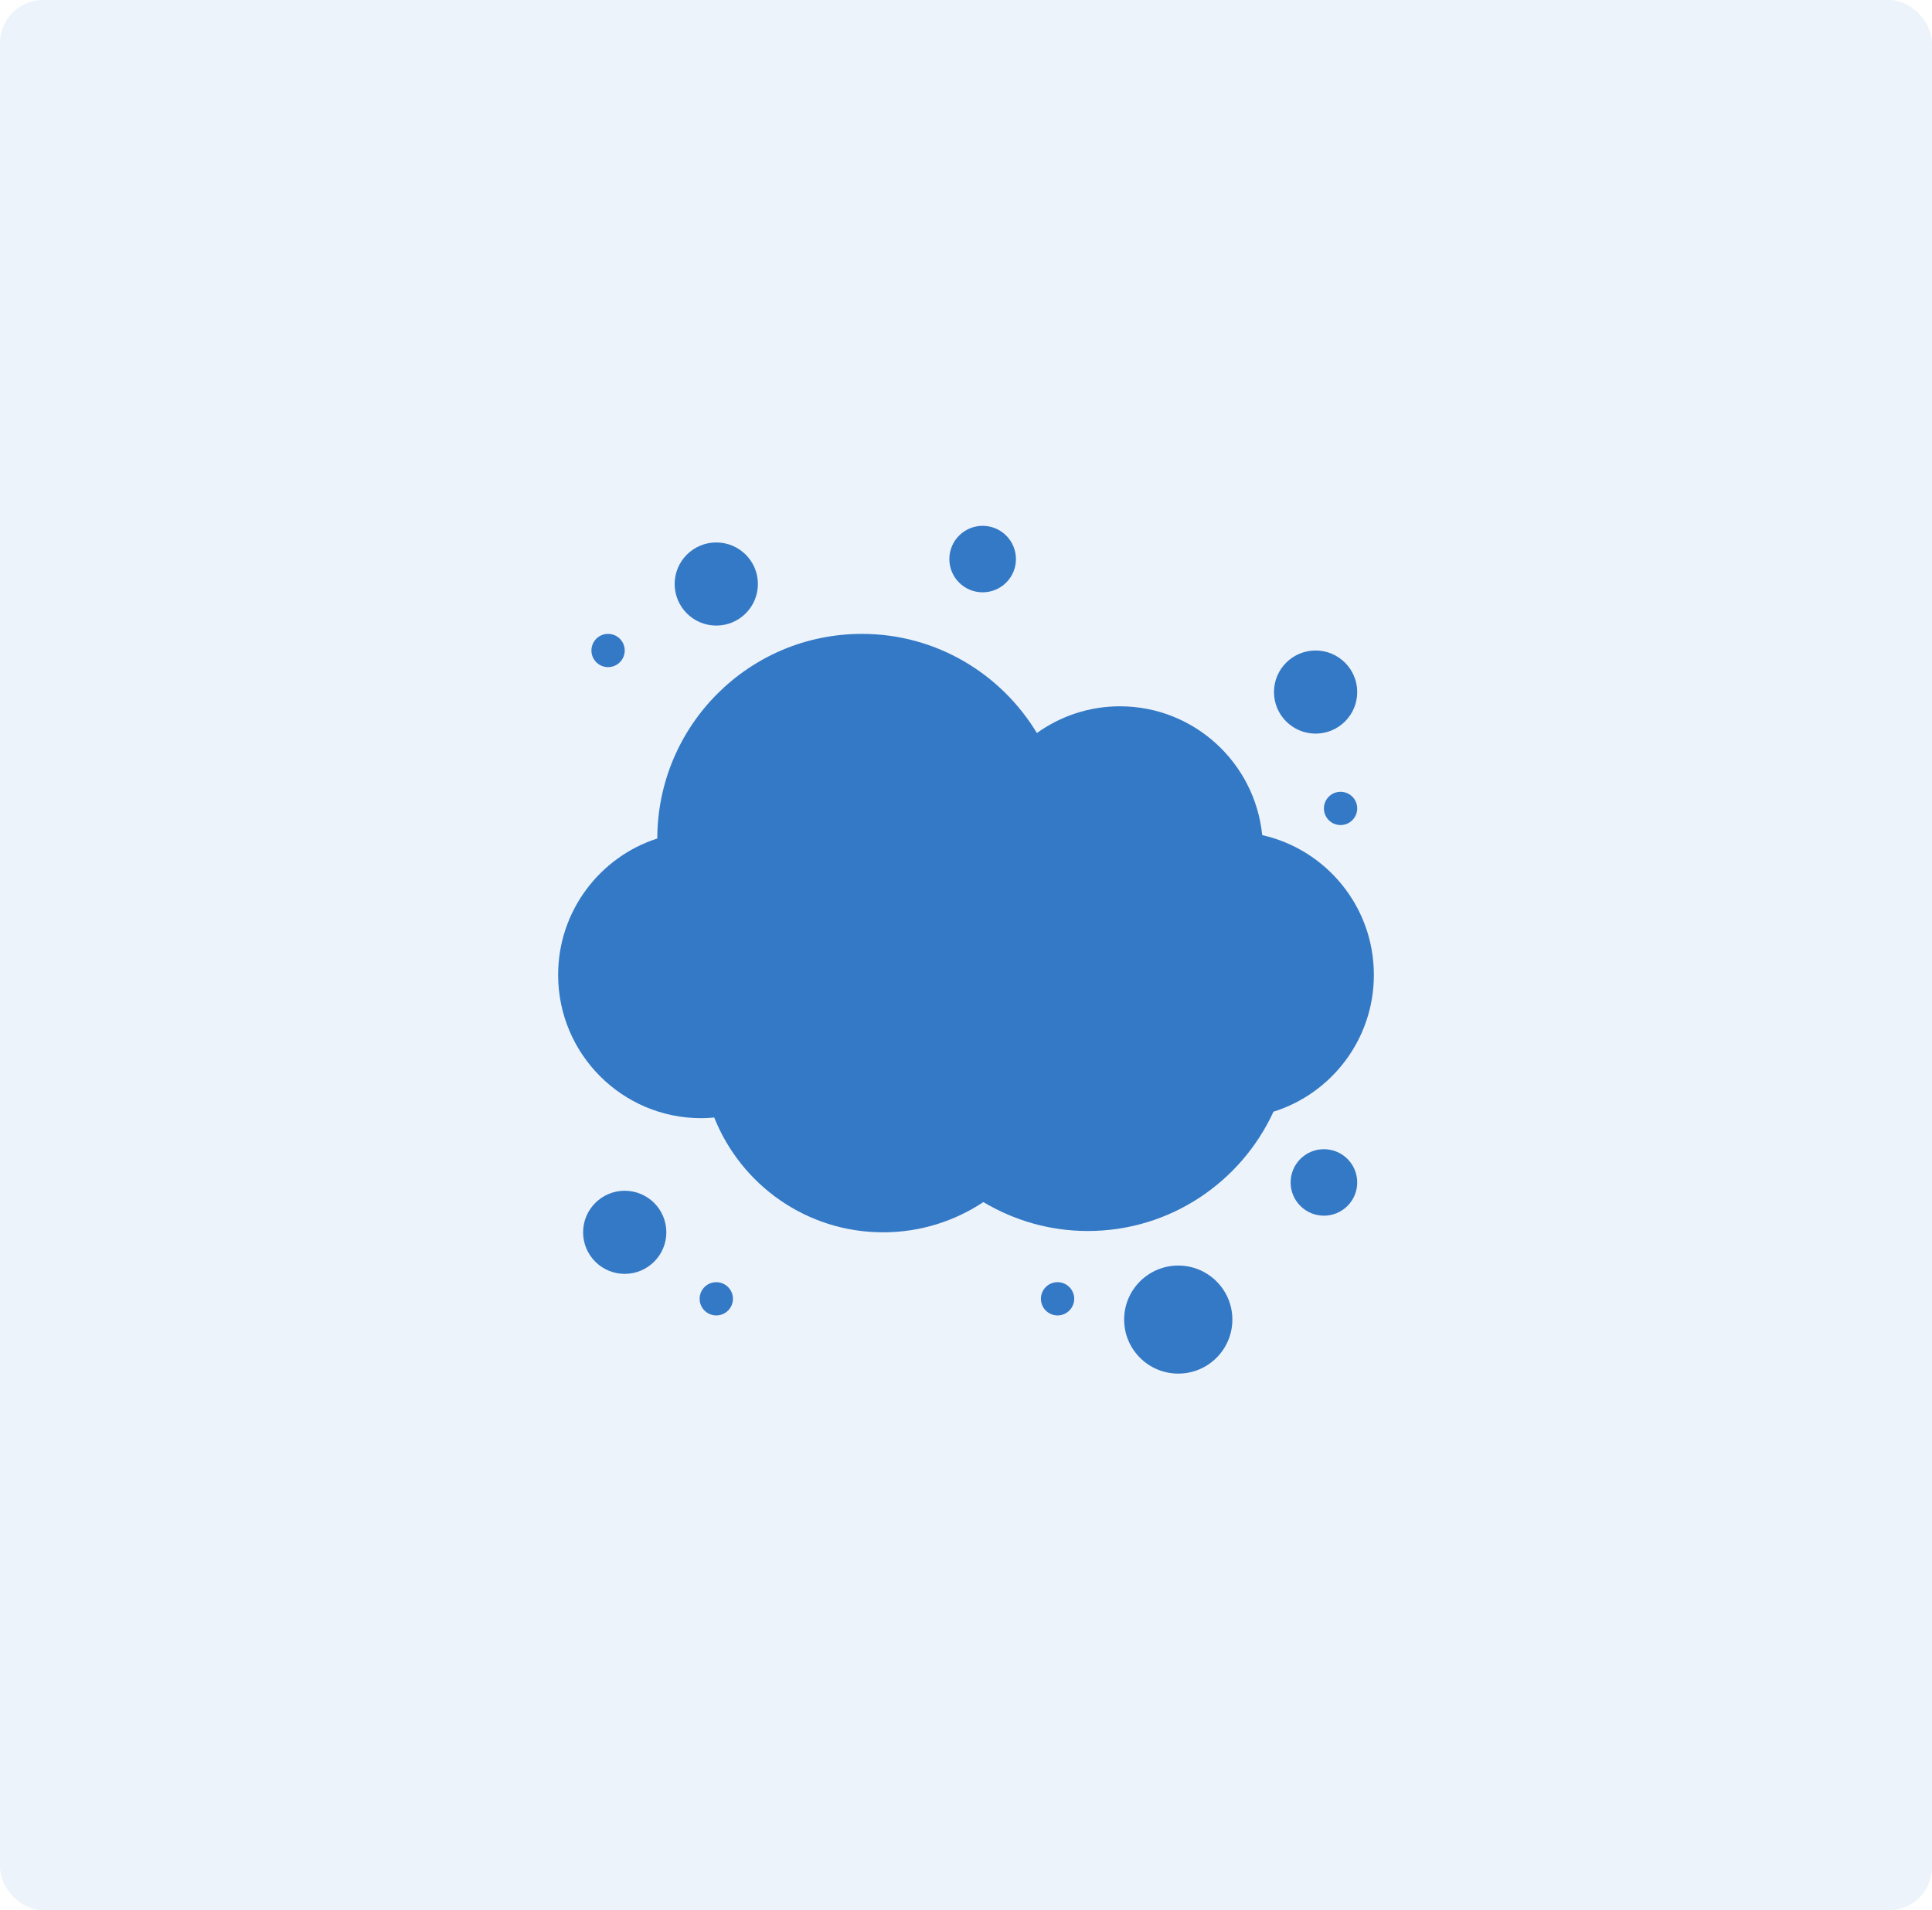 <svg viewBox="0 0 360 356" height="356" width="360" xmlns="http://www.w3.org/2000/svg"><g fill-rule="evenodd" fill="#3379C6"><rect rx="8" opacity=".086" height="356" width="360"></rect><path transform="translate(104 98)" d="M131.193 57.641C129.842 44.16 118.484 33.633 104.674 33.633 98.9 33.633 93.573 35.493 89.209 38.615 82.527 27.557 70.446 20.137 56.604 20.137 35.568 20.137 18.519 37.203 18.476 58.271 7.76 61.731 0 71.796 0 83.687 0 98.435 11.932 110.395 26.657 110.395 27.474 110.395 28.284 110.344 29.086 110.271 34.079 122.803 46.276 131.667 60.562 131.667 67.468 131.667 73.881 129.585 79.237 126.034 84.938 129.436 91.576 131.423 98.69 131.423 114.05 131.423 127.257 122.301 133.295 109.187 144.135 105.796 152 95.662 152 83.687 152 70.948 143.096 60.316 131.193 57.641M29.469 18.588C33.752 18.588 37.224 15.12 37.224 10.841 37.224 6.566 33.752 3.098 29.469 3.098 25.186 3.098 21.714 6.566 21.714 10.841 21.714 15.12 25.186 18.588 29.469 18.588M141.143 38.725C145.426 38.725 148.898 35.257 148.898 30.979 148.898 26.704 145.426 23.235 141.143 23.235 136.86 23.235 133.388 26.704 133.388 30.979 133.388 35.257 136.86 38.725 141.143 38.725M12.408 139.412C16.691 139.412 20.163 135.943 20.163 131.665 20.163 127.39 16.691 123.922 12.408 123.922 8.125 123.922 4.653 127.39 4.653 131.665 4.653 135.943 8.125 139.412 12.408 139.412M79.102 12.392C82.528 12.392 85.306 9.618 85.306 6.196 85.306 2.775 82.528 0 79.102 0 75.676 0 72.898 2.775 72.898 6.196 72.898 9.618 75.676 12.392 79.102 12.392M142.694 128.569C146.12 128.569 148.898 125.794 148.898 122.373 148.898 118.951 146.12 116.176 142.694 116.176 139.268 116.176 136.49 118.951 136.49 122.373 136.49 125.794 139.268 128.569 142.694 128.569M9.306 20.137C7.591 20.137 6.204 21.523 6.204 23.235 6.204 24.944 7.591 26.333 9.306 26.333 11.021 26.333 12.408 24.944 12.408 23.235 12.408 21.523 11.021 20.137 9.306 20.137M29.469 140.961C27.755 140.961 26.367 142.346 26.367 144.059 26.367 145.768 27.755 147.157 29.469 147.157 31.184 147.157 32.571 145.768 32.571 144.059 32.571 142.346 31.184 140.961 29.469 140.961M142.694 52.667C142.694 54.376 144.081 55.765 145.796 55.765 147.507 55.765 148.898 54.376 148.898 52.667 148.898 50.954 147.507 49.569 145.796 49.569 144.081 49.569 142.694 50.954 142.694 52.667M89.959 144.059C89.959 145.768 91.346 147.157 93.061 147.157 94.772 147.157 96.163 145.768 96.163 144.059 96.163 142.346 94.772 140.961 93.061 140.961 91.346 140.961 89.959 142.346 89.959 144.059M115.551 158C121.117 158 125.633 153.493 125.633 147.93 125.633 142.369 121.117 137.863 115.551 137.863 109.985 137.863 105.469 142.369 105.469 147.93 105.469 153.493 109.985 158 115.551 158"></path></g></svg> 